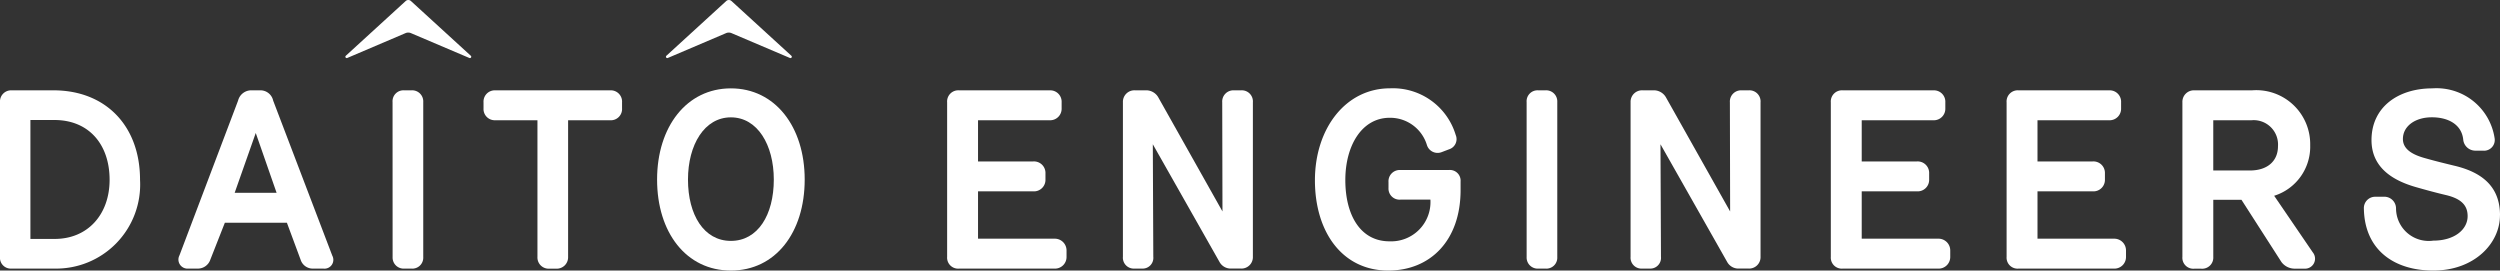 <svg xmlns="http://www.w3.org/2000/svg" xmlns:xlink="http://www.w3.org/1999/xlink" width="184.808" height="20" viewBox="0 0 184.808 20">
  <rect x="0" y="0" width="184.808" height="20" fill="#333333" stroke="none"/>
  <defs>
    <clipPath id="clip-path">
      <rect id="長方形_1469" data-name="長方形 1469" width="184.808" height="20" fill="#fff"/>
    </clipPath>
  </defs>
  <g id="txt_daito_engineers" transform="translate(0 0)">
    <g id="グループ_466" data-name="グループ 466" transform="translate(0 0)" clip-path="url(#clip-path)">
      <path id="パス_1859" data-name="パス 1859" d="M.852,31.452A.8.8,0,0,1,0,30.582V19.162a.826.826,0,0,1,.852-.888h3.1c3.843,0,6.4,2.61,6.4,6.616a6.213,6.213,0,0,1-6.363,6.561Zm3.19-2.193c2.465,0,4.06-1.831,4.06-4.368,0-2.628-1.541-4.423-4.079-4.423H2.248v8.791Z" transform="translate(0 -11.597)" fill="#fff"/>
      <path id="パス_1860" data-name="パス 1860" d="M39.55,28.062l-1.07,2.719a.972.972,0,0,1-.907.671h-.725a.67.67,0,0,1-.653-.979l4.332-11.437a1.007,1.007,0,0,1,1.033-.761h.562a.966.966,0,0,1,1,.761l4.368,11.456a.653.653,0,0,1-.652.961h-.78a.938.938,0,0,1-.906-.653l-1.015-2.737Zm.725-2.211h3.1l-1.541-4.423Z" transform="translate(-22.928 -11.597)" fill="#fff"/>
      <path id="パス_1861" data-name="パス 1861" d="M79.419,19.145a.809.809,0,0,1,.87-.87H80.8a.823.823,0,0,1,.888.87V30.6a.809.809,0,0,1-.888.852h-.489a.818.818,0,0,1-.888-.852Z" transform="translate(-50.4 -11.597)" fill="#fff"/>
      <path id="パス_1862" data-name="パス 1862" d="M98.693,20.486a.832.832,0,0,1-.87-.888v-.435a.833.833,0,0,1,.87-.888h8.5a.832.832,0,0,1,.87.888V19.6a.832.832,0,0,1-.87.888h-3.118v10.1a.842.842,0,0,1-.888.87h-.508a.827.827,0,0,1-.87-.87v-10.1Z" transform="translate(-62.079 -11.597)" fill="#fff"/>
      <path id="パス_1863" data-name="パス 1863" d="M132.934,24.621c0-3.915,2.193-6.743,5.456-6.743s5.456,2.827,5.456,6.743-2.157,6.725-5.456,6.725-5.456-2.81-5.456-6.725m2.284,0c0,2.61,1.178,4.532,3.172,4.532s3.172-1.921,3.172-4.532c0-2.574-1.214-4.6-3.172-4.6s-3.172,2.03-3.172,4.6" transform="translate(-84.36 -11.346)" fill="#fff"/>
      <path id="パス_1864" data-name="パス 1864" d="M193.9,20.486v3.045h4.078a.851.851,0,0,1,.907.888v.435a.851.851,0,0,1-.907.888H193.9v3.5h5.637a.868.868,0,0,1,.906.87v.471a.857.857,0,0,1-.906.87h-7.033a.813.813,0,0,1-.888-.87V19.163a.826.826,0,0,1,.888-.888h6.706a.842.842,0,0,1,.87.888V19.6a.852.852,0,0,1-.87.888Z" transform="translate(-121.601 -11.597)" fill="#fff"/>
      <path id="パス_1865" data-name="パス 1865" d="M227.179,19.162a.85.85,0,0,1,.906-.888h.87a1.033,1.033,0,0,1,.852.544l4.731,8.41-.018-8.066a.828.828,0,0,1,.852-.888h.544a.822.822,0,0,1,.87.888v11.4a.846.846,0,0,1-.888.888h-.779a.944.944,0,0,1-.8-.489l-4.93-8.7.036,8.32a.793.793,0,0,1-.852.87h-.525a.807.807,0,0,1-.87-.87Z" transform="translate(-144.169 -11.597)" fill="#fff"/>
      <path id="パス_1866" data-name="パス 1866" d="M275.917,22.39l-.525.2a.826.826,0,0,1-1.088-.508,2.839,2.839,0,0,0-2.755-2.03c-2.066,0-3.281,2.066-3.281,4.6,0,2.61,1.124,4.532,3.263,4.532a2.906,2.906,0,0,0,3.027-3.082h-2.211a.817.817,0,0,1-.888-.852V24.8a.833.833,0,0,1,.87-.888h3.607a.79.79,0,0,1,.852.852V25.4c0,3.716-2.23,5.945-5.347,5.945-3.408,0-5.42-2.864-5.42-6.671,0-3.824,2.265-6.8,5.547-6.8a4.846,4.846,0,0,1,4.858,3.444.789.789,0,0,1-.508,1.07" transform="translate(-168.817 -11.345)" fill="#fff"/>
      <path id="パス_1867" data-name="パス 1867" d="M308.85,19.145a.808.808,0,0,1,.87-.87h.508a.823.823,0,0,1,.888.87V30.6a.809.809,0,0,1-.888.852h-.489a.818.818,0,0,1-.888-.852Z" transform="translate(-195.997 -11.597)" fill="#fff"/>
      <path id="パス_1868" data-name="パス 1868" d="M329.883,19.162a.85.85,0,0,1,.906-.888h.87a1.033,1.033,0,0,1,.852.544l4.731,8.41-.018-8.066a.828.828,0,0,1,.852-.888h.544a.822.822,0,0,1,.87.888v11.4a.846.846,0,0,1-.888.888h-.779a.944.944,0,0,1-.8-.489l-4.93-8.7.036,8.32a.793.793,0,0,1-.852.87h-.525a.807.807,0,0,1-.87-.87Z" transform="translate(-209.345 -11.597)" fill="#fff"/>
      <path id="パス_1869" data-name="パス 1869" d="M372.675,20.486v3.045h4.079a.851.851,0,0,1,.906.888v.435a.851.851,0,0,1-.906.888h-4.079v3.5h5.637a.868.868,0,0,1,.907.87v.471a.857.857,0,0,1-.907.87h-7.033a.813.813,0,0,1-.888-.87V19.163a.826.826,0,0,1,.888-.888h6.707a.842.842,0,0,1,.87.888V19.6a.852.852,0,0,1-.87.888Z" transform="translate(-235.051 -11.597)" fill="#fff"/>
      <path id="パス_1870" data-name="パス 1870" d="M408.237,20.486v3.045h4.078a.851.851,0,0,1,.907.888v.435a.851.851,0,0,1-.907.888h-4.078v3.5h5.637a.868.868,0,0,1,.906.87v.471a.857.857,0,0,1-.906.87h-7.033a.813.813,0,0,1-.888-.87V19.163a.826.826,0,0,1,.888-.888h6.706a.842.842,0,0,1,.87.888V19.6a.852.852,0,0,1-.87.888Z" transform="translate(-257.619 -11.597)" fill="#fff"/>
      <path id="パス_1871" data-name="パス 1871" d="M451.158,30.256a.738.738,0,0,1-.635,1.2h-.743a1.22,1.22,0,0,1-.942-.49l-2.955-4.6H443.8v4.224a.822.822,0,0,1-.888.87h-.525a.807.807,0,0,1-.87-.87V19.163a.85.85,0,0,1,.906-.888h4.241a3.987,3.987,0,0,1,4.3,4.06,3.8,3.8,0,0,1-2.664,3.734Zm-7.359-9.77V24.2h2.7c1.341,0,2.084-.725,2.084-1.794a1.8,1.8,0,0,0-1.94-1.921Z" transform="translate(-280.187 -11.597)" fill="#fff"/>
      <path id="パス_1872" data-name="パス 1872" d="M488.3,27.267c0,2.066-1.885,4.079-4.93,4.079-2.918,0-5.075-1.541-5.129-4.568a.837.837,0,0,1,.852-.888h.6a.867.867,0,0,1,.924.852,2.416,2.416,0,0,0,2.755,2.392c1.559,0,2.538-.816,2.538-1.812,0-.779-.453-1.287-1.613-1.559-.689-.163-1.432-.362-2.193-.58-1.523-.435-3.3-1.323-3.3-3.48,0-2.447,1.976-3.825,4.5-3.825a4.339,4.339,0,0,1,4.6,3.68.792.792,0,0,1-.87.924h-.525a.9.9,0,0,1-.924-.816c-.109-1.088-1.07-1.649-2.32-1.649s-2.157.671-2.139,1.631c.018.8.834,1.178,1.722,1.414.707.2,1.306.345,2.048.526,2.356.544,3.408,1.777,3.408,3.68" transform="translate(-303.495 -11.346)" fill="#fff"/>
      <path id="パス_1873" data-name="パス 1873" d="M74.7.072l4.438,4.057a.1.1,0,0,1-.1.163L74.694,2.444a.51.51,0,0,0-.378,0L69.984,4.291a.1.1,0,0,1-.1-.163L74.321.072a.286.286,0,0,1,.379,0" transform="translate(-44.327 0)" fill="#fff"/>
      <path id="パス_1874" data-name="パス 1874" d="M139.551.072l4.438,4.057a.1.1,0,0,1-.1.163l-4.344-1.848a.51.51,0,0,0-.378,0l-4.332,1.847a.1.1,0,0,1-.1-.163L139.171.072a.286.286,0,0,1,.379,0" transform="translate(-85.481 0)" fill="#fff"/>
    </g>
  </g>
</svg>
